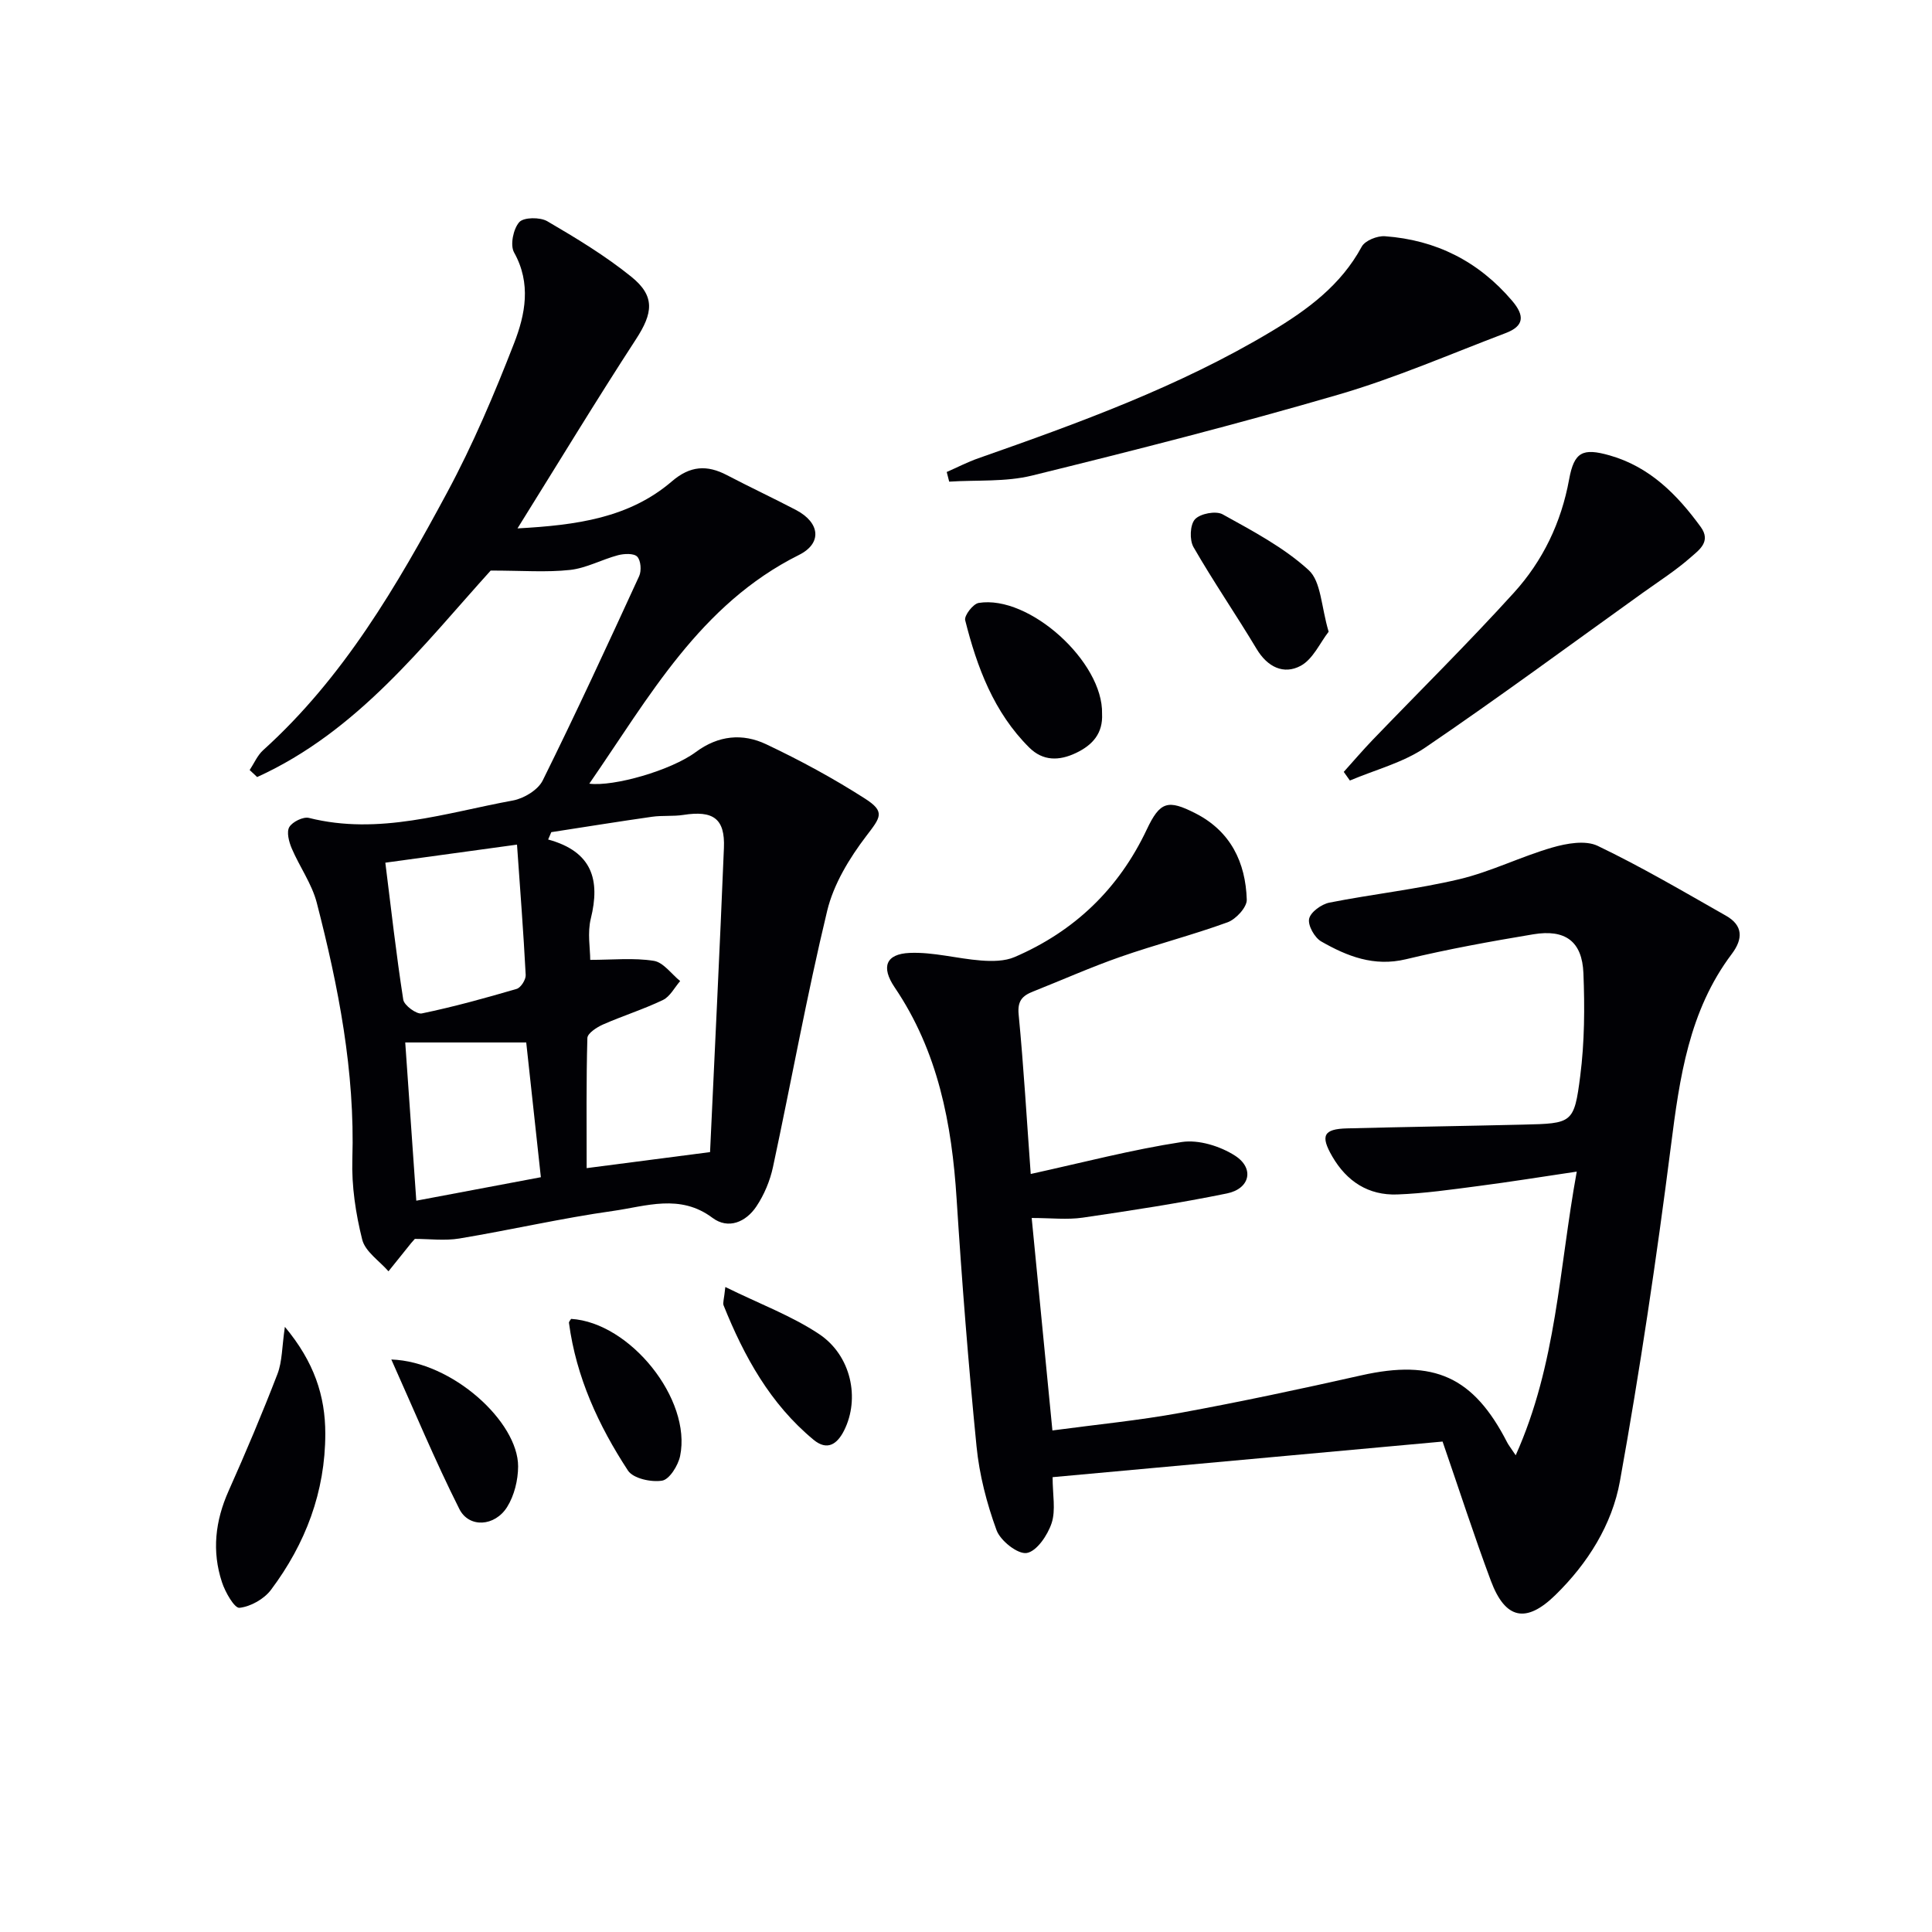 <svg enable-background="new 0 0 400 400" viewBox="0 0 400 400" xmlns="http://www.w3.org/2000/svg"><g fill="#010105"><path d="m213.4 243.06c10.91-2.4 21.01-5.05 31.28-6.62 3.5-.53 7.95.86 11.02 2.83 4.07 2.62 3.09 6.85-1.68 7.82-9.88 2.02-19.87 3.55-29.85 5.01-3.23.47-6.59.07-10.57.07 1.43 14.69 2.83 28.98 4.29 43.99 9.17-1.23 17.88-2.07 26.46-3.64 12.55-2.3 25.05-4.97 37.5-7.77 15.04-3.38 23.22.27 30.2 13.9.27.53.66 1 1.76 2.65 8.48-18.93 8.94-38.43 12.64-58.73-7.4 1.1-13.85 2.14-20.33 2.98-5.59.73-11.2 1.54-16.82 1.75-5.96.22-10.46-2.67-13.48-7.89-2.47-4.27-1.83-5.67 3.08-5.79 12.14-.31 24.29-.49 36.43-.78 10.19-.24 10.58-.23 11.84-10.06.9-7.02.94-14.21.66-21.29-.26-6.59-3.75-9.16-10.4-8.05-8.82 1.47-17.65 3.07-26.34 5.16-6.61 1.59-12.17-.61-17.54-3.68-1.38-.79-2.8-3.32-2.51-4.69.29-1.39 2.55-3.02 4.19-3.35 8.94-1.77 18.05-2.75 26.91-4.85 6.56-1.56 12.73-4.68 19.24-6.56 2.97-.86 6.88-1.56 9.41-.34 9.08 4.35 17.79 9.48 26.56 14.46 3.52 2 3.57 4.76 1.2 7.91-8.88 11.78-10.81 25.65-12.61 39.81-2.96 23.19-6.4 46.34-10.55 69.35-1.62 8.99-6.66 17.03-13.36 23.57-6.07 5.94-10.38 5.03-13.36-2.94-3.48-9.32-6.54-18.81-10-28.83-26.91 2.46-53.61 4.89-80.74 7.37 0 3.62.68 6.83-.2 9.51-.82 2.49-3.08 5.84-5.15 6.19-1.85.31-5.46-2.53-6.26-4.73-2.03-5.56-3.56-11.47-4.14-17.35-1.69-17.03-3.03-34.1-4.12-51.18-.99-15.64-3.85-30.59-12.84-43.86-2.83-4.19-1.84-6.91 3.12-7.12 4.88-.21 9.82 1.19 14.75 1.57 2.32.18 4.93.17 6.99-.72 12.39-5.34 21.54-14.11 27.35-26.41 2.75-5.83 4.4-6.23 10.06-3.35 7.29 3.71 10.4 10.15 10.64 17.89.05 1.56-2.24 4.05-3.97 4.68-7.31 2.66-14.88 4.6-22.23 7.17-6.1 2.13-12.03 4.78-18.04 7.16-2.2.87-3.27 1.92-2.99 4.76 1.05 10.89 1.68 21.83 2.5 33.02z"/><path d="m101.59 118.13c-13.9 15.36-27.52 33.29-48.35 42.75-.52-.48-1.03-.96-1.55-1.45.92-1.39 1.6-3.04 2.8-4.12 16.61-15 27.69-34.01 38.1-53.37 5.33-9.91 9.76-20.36 13.84-30.86 2.32-5.96 3.6-12.39 0-18.82-.85-1.52-.16-4.86 1.07-6.26.92-1.04 4.32-1.07 5.82-.19 5.99 3.5 11.99 7.13 17.38 11.48 5.01 4.04 4.49 7.55.95 12.98-8.21 12.62-16.02 25.51-24.51 39.13 12.21-.67 23.11-2.14 31.99-9.76 3.76-3.23 7.26-3.43 11.39-1.26 4.72 2.47 9.55 4.73 14.27 7.2 5 2.62 5.48 6.9.62 9.32-20.53 10.25-31.01 29.44-43.4 47.35 5.02.65 16.89-2.72 22.07-6.56 4.67-3.46 9.68-3.91 14.55-1.6 7.02 3.32 13.9 7.05 20.44 11.24 4.28 2.74 3.25 3.87.29 7.75-3.5 4.59-6.77 9.97-8.1 15.49-4.23 17.56-7.43 35.37-11.22 53.04-.61 2.85-1.82 5.75-3.44 8.17-2.15 3.22-5.81 4.82-9.09 2.36-6.72-5.04-13.77-2.39-20.58-1.43-10.66 1.5-21.19 3.94-31.83 5.71-3.03.5-6.21.08-9.21.08-.34.38-.56.61-.76.86-1.57 1.95-3.13 3.9-4.7 5.85-1.89-2.17-4.82-4.08-5.44-6.57-1.35-5.39-2.21-11.09-2.04-16.63.56-18.17-2.88-35.72-7.37-53.12-1.02-3.93-3.57-7.45-5.19-11.26-.57-1.35-1.1-3.37-.49-4.4.65-1.09 2.88-2.18 4.06-1.89 14.52 3.65 28.31-1.06 42.25-3.61 2.27-.42 5.18-2.18 6.15-4.14 6.92-13.97 13.46-28.14 19.97-42.31.51-1.11.36-3.24-.4-4.03-.7-.73-2.71-.63-3.98-.3-3.35.89-6.56 2.68-9.94 3.05-4.88.53-9.91.13-16.42.13zm20.61 80.6c4.65 0 8.99-.46 13.16.2 1.99.31 3.65 2.73 5.46 4.19-1.17 1.34-2.09 3.21-3.57 3.92-4.02 1.93-8.31 3.27-12.4 5.07-1.29.57-3.21 1.82-3.24 2.8-.25 8.9-.15 17.8-.15 26.94 7.65-.99 15.93-2.07 25.55-3.32.98-21.27 2.02-42.12 2.87-62.99.25-6.06-2.21-7.79-8.4-6.82-2.12.33-4.33.08-6.46.38-6.97.99-13.92 2.12-20.88 3.19-.22.51-.44 1.01-.65 1.52 9.17 2.51 10.8 8.4 8.83 16.38-.73 2.94-.12 6.21-.12 8.54zm-42.42-20.12c1.18 9.41 2.24 18.92 3.71 28.36.18 1.18 2.75 3.07 3.84 2.85 6.62-1.37 13.15-3.18 19.64-5.08.86-.25 1.92-1.92 1.87-2.88-.46-8.86-1.15-17.72-1.8-26.99-9.67 1.33-18.15 2.49-27.26 3.74zm4.12 37.22c.69 9.94 1.46 20.91 2.29 32.76 9.14-1.72 17.33-3.27 25.79-4.86-1.05-9.67-2.02-18.65-3.03-27.9-8.54 0-16.53 0-25.05 0z"/><path d="m196.01 97.72c2.18-.95 4.3-2.06 6.54-2.84 20.85-7.32 41.61-14.84 60.67-26.26 7.45-4.47 14.4-9.56 18.71-17.55.68-1.26 3.22-2.28 4.81-2.16 10.57.77 19.35 5.18 26.31 13.34 2.69 3.15 2.49 5.27-1.34 6.72-11.48 4.35-22.8 9.29-34.56 12.72-21 6.13-42.22 11.54-63.48 16.77-5.49 1.35-11.42.89-17.15 1.26-.16-.66-.33-1.33-.51-2z"/><path d="m278.21 159.81c1.97-2.19 3.89-4.44 5.93-6.57 9.78-10.17 19.83-20.09 29.3-30.53 5.98-6.59 9.8-14.51 11.43-23.46 1.04-5.69 2.8-6.56 8.41-4.96 8.27 2.36 13.95 8.09 18.84 14.81 2.21 3.04-.38 4.79-2.02 6.24-3.1 2.74-6.62 4.99-10 7.41-14.98 10.73-29.8 21.68-45.04 32.04-4.61 3.13-10.36 4.59-15.58 6.81-.41-.59-.84-1.19-1.27-1.79z"/><path d="m58.98 274.71c6.07 7.27 8.37 14.31 8.37 22.11 0 12.05-4.1 22.8-11.24 32.33-1.43 1.91-4.21 3.48-6.53 3.73-1.04.11-2.96-3.25-3.63-5.32-2.11-6.4-1.39-12.67 1.37-18.86 3.57-8 6.98-16.07 10.13-24.24.99-2.59.92-5.59 1.53-9.75z"/><path d="m228.17 147.77c.21 4.05-1.95 6.49-5.41 8.13-3.49 1.66-6.83 1.69-9.67-1.13-7.33-7.29-10.81-16.62-13.26-26.36-.24-.95 1.64-3.4 2.8-3.58 10.47-1.7 25.81 12.23 25.54 22.94z"/><path d="m275.08 130.79c-1.78 2.28-3.24 5.69-5.79 7.06-3.5 1.88-6.87.27-9.12-3.49-4.25-7.1-8.95-13.92-13.07-21.09-.85-1.48-.73-4.63.31-5.76 1.08-1.18 4.33-1.8 5.73-1.02 6.2 3.44 12.66 6.84 17.82 11.56 2.57 2.36 2.57 7.54 4.12 12.74z"/><path d="m81.02 281.47c12.65.43 26.27 12.92 26.25 22.14-.01 2.83-.79 6.02-2.27 8.39-2.55 4.07-7.9 4.4-9.9.42-5.09-10.13-9.44-20.61-14.08-30.95z"/><path d="m118.24 273.06c12.2.74 25 16.65 22.57 28.39-.41 1.96-2.2 4.84-3.71 5.1-2.26.38-6.01-.44-7.09-2.09-6.09-9.31-10.72-19.35-12.21-30.56-.04-.25.28-.56.44-.84z"/><path d="m150.17 266.46c7.14 3.51 13.7 5.95 19.38 9.72 6.71 4.45 8.53 13.38 5.21 19.99-1.43 2.84-3.49 4.26-6.32 1.92-8.96-7.41-14.38-17.25-18.63-27.83-.2-.52.1-1.24.36-3.8z"/></g></svg>